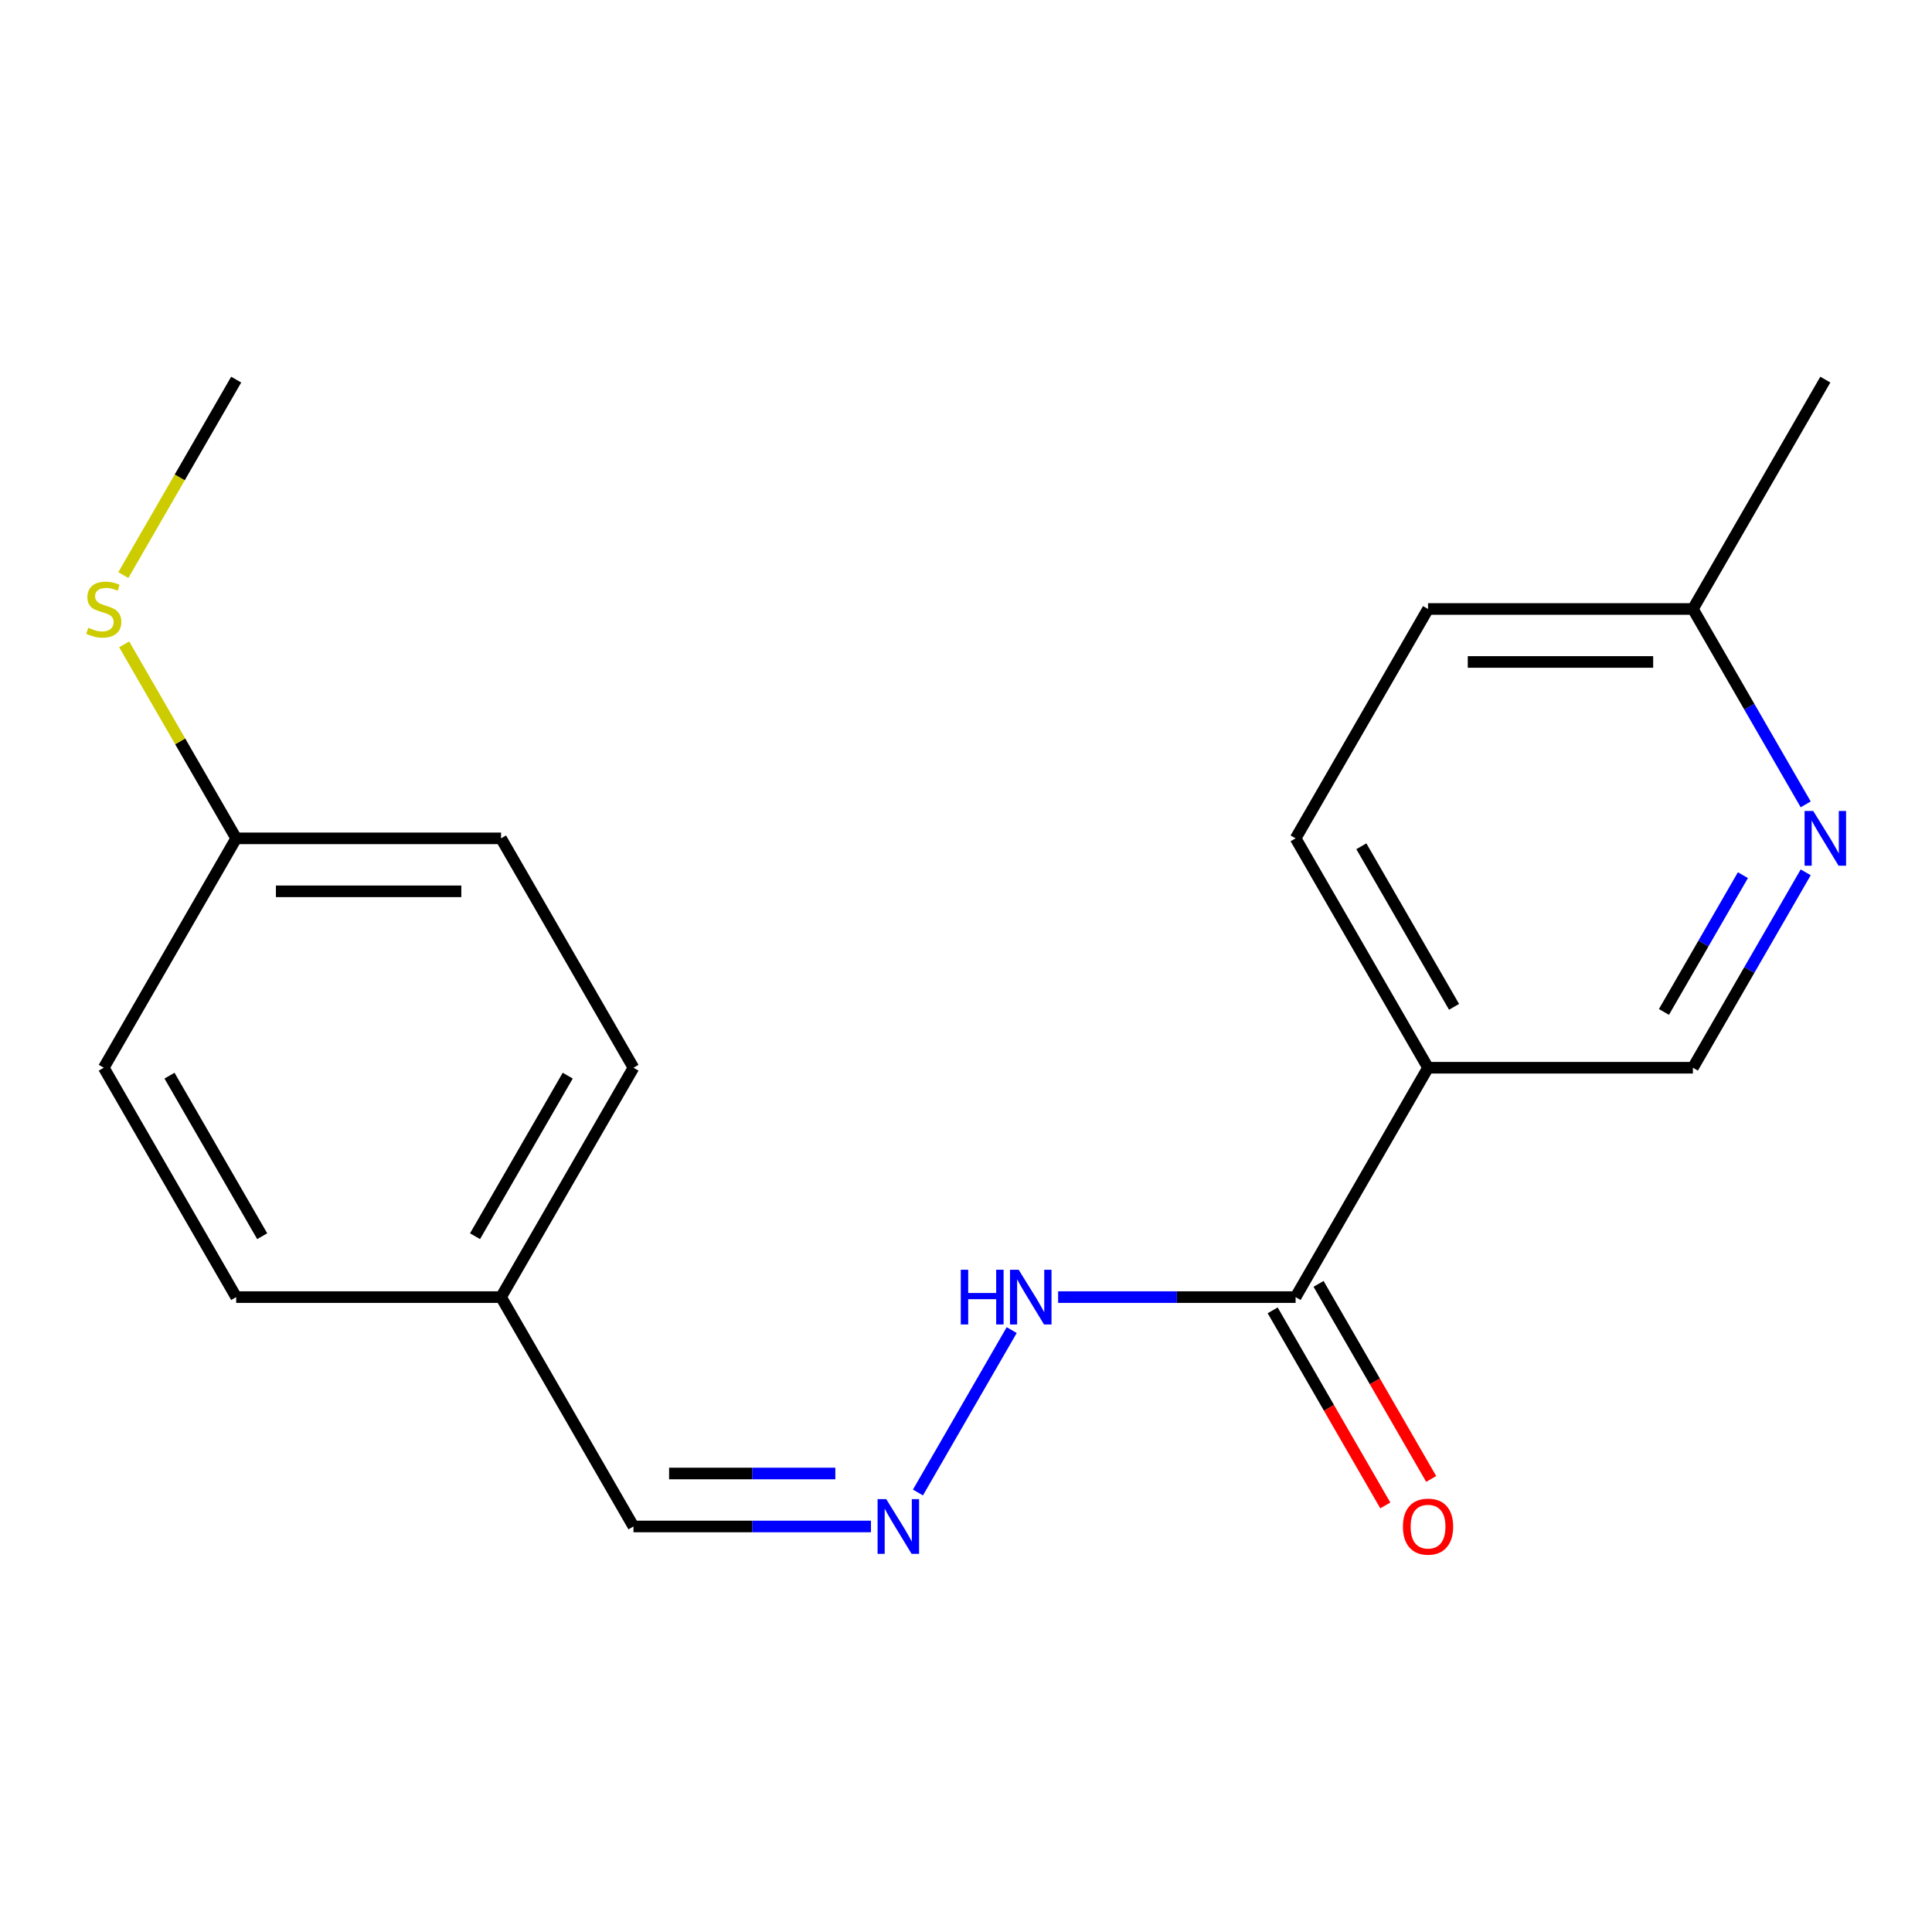 <?xml version='1.0' encoding='iso-8859-1'?>
<svg version='1.1' baseProfile='full'
              xmlns='http://www.w3.org/2000/svg'
                      xmlns:rdkit='http://www.rdkit.org/xml'
                      xmlns:xlink='http://www.w3.org/1999/xlink'
                  xml:space='preserve'
width='1000px' height='1000px' viewBox='0 0 1000 1000'>
<!-- END OF HEADER -->
<rect style='opacity:1.0;fill:#FFFFFF;stroke:none' width='1000' height='1000' x='0' y='0'> </rect>
<path class='bond-0' d='M 739.152,552.655 L 670.607,671.378' style='fill:none;fill-rule:evenodd;stroke:#000000;stroke-width:6px;stroke-linecap:butt;stroke-linejoin:miter;stroke-opacity:1' />
<path class='bond-3' d='M 739.152,552.655 L 876.241,552.655' style='fill:none;fill-rule:evenodd;stroke:#000000;stroke-width:6px;stroke-linecap:butt;stroke-linejoin:miter;stroke-opacity:1' />
<path class='bond-6' d='M 739.152,552.655 L 670.607,433.932' style='fill:none;fill-rule:evenodd;stroke:#000000;stroke-width:6px;stroke-linecap:butt;stroke-linejoin:miter;stroke-opacity:1' />
<path class='bond-6' d='M 752.615,521.138 L 704.633,438.032' style='fill:none;fill-rule:evenodd;stroke:#000000;stroke-width:6px;stroke-linecap:butt;stroke-linejoin:miter;stroke-opacity:1' />
<path class='bond-4' d='M 670.607,671.378 L 609.146,671.378' style='fill:none;fill-rule:evenodd;stroke:#000000;stroke-width:6px;stroke-linecap:butt;stroke-linejoin:miter;stroke-opacity:1' />
<path class='bond-4' d='M 609.146,671.378 L 547.685,671.378' style='fill:none;fill-rule:evenodd;stroke:#0000FF;stroke-width:6px;stroke-linecap:butt;stroke-linejoin:miter;stroke-opacity:1' />
<path class='bond-5' d='M 658.735,678.232 L 687.884,728.72' style='fill:none;fill-rule:evenodd;stroke:#000000;stroke-width:6px;stroke-linecap:butt;stroke-linejoin:miter;stroke-opacity:1' />
<path class='bond-5' d='M 687.884,728.72 L 717.033,779.208' style='fill:none;fill-rule:evenodd;stroke:#FF0000;stroke-width:6px;stroke-linecap:butt;stroke-linejoin:miter;stroke-opacity:1' />
<path class='bond-5' d='M 682.479,664.523 L 711.629,715.011' style='fill:none;fill-rule:evenodd;stroke:#000000;stroke-width:6px;stroke-linecap:butt;stroke-linejoin:miter;stroke-opacity:1' />
<path class='bond-5' d='M 711.629,715.011 L 740.778,765.499' style='fill:none;fill-rule:evenodd;stroke:#FF0000;stroke-width:6px;stroke-linecap:butt;stroke-linejoin:miter;stroke-opacity:1' />
<path class='bond-1' d='M 934.632,451.519 L 905.436,502.087' style='fill:none;fill-rule:evenodd;stroke:#0000FF;stroke-width:6px;stroke-linecap:butt;stroke-linejoin:miter;stroke-opacity:1' />
<path class='bond-1' d='M 905.436,502.087 L 876.241,552.655' style='fill:none;fill-rule:evenodd;stroke:#000000;stroke-width:6px;stroke-linecap:butt;stroke-linejoin:miter;stroke-opacity:1' />
<path class='bond-1' d='M 902.128,452.981 L 881.692,488.378' style='fill:none;fill-rule:evenodd;stroke:#0000FF;stroke-width:6px;stroke-linecap:butt;stroke-linejoin:miter;stroke-opacity:1' />
<path class='bond-1' d='M 881.692,488.378 L 861.255,523.776' style='fill:none;fill-rule:evenodd;stroke:#000000;stroke-width:6px;stroke-linecap:butt;stroke-linejoin:miter;stroke-opacity:1' />
<path class='bond-19' d='M 934.632,416.345 L 905.436,365.777' style='fill:none;fill-rule:evenodd;stroke:#0000FF;stroke-width:6px;stroke-linecap:butt;stroke-linejoin:miter;stroke-opacity:1' />
<path class='bond-19' d='M 905.436,365.777 L 876.241,315.209' style='fill:none;fill-rule:evenodd;stroke:#000000;stroke-width:6px;stroke-linecap:butt;stroke-linejoin:miter;stroke-opacity:1' />
<path class='bond-2' d='M 475.127,772.513 L 523.657,688.457' style='fill:none;fill-rule:evenodd;stroke:#0000FF;stroke-width:6px;stroke-linecap:butt;stroke-linejoin:miter;stroke-opacity:1' />
<path class='bond-7' d='M 450.806,790.1 L 389.345,790.1' style='fill:none;fill-rule:evenodd;stroke:#0000FF;stroke-width:6px;stroke-linecap:butt;stroke-linejoin:miter;stroke-opacity:1' />
<path class='bond-7' d='M 389.345,790.1 L 327.884,790.1' style='fill:none;fill-rule:evenodd;stroke:#000000;stroke-width:6px;stroke-linecap:butt;stroke-linejoin:miter;stroke-opacity:1' />
<path class='bond-7' d='M 432.368,762.682 L 389.345,762.682' style='fill:none;fill-rule:evenodd;stroke:#0000FF;stroke-width:6px;stroke-linecap:butt;stroke-linejoin:miter;stroke-opacity:1' />
<path class='bond-7' d='M 389.345,762.682 L 346.323,762.682' style='fill:none;fill-rule:evenodd;stroke:#000000;stroke-width:6px;stroke-linecap:butt;stroke-linejoin:miter;stroke-opacity:1' />
<path class='bond-12' d='M 670.607,433.932 L 739.152,315.209' style='fill:none;fill-rule:evenodd;stroke:#000000;stroke-width:6px;stroke-linecap:butt;stroke-linejoin:miter;stroke-opacity:1' />
<path class='bond-10' d='M 327.884,790.1 L 259.34,671.378' style='fill:none;fill-rule:evenodd;stroke:#000000;stroke-width:6px;stroke-linecap:butt;stroke-linejoin:miter;stroke-opacity:1' />
<path class='bond-8' d='M 876.241,315.209 L 739.152,315.209' style='fill:none;fill-rule:evenodd;stroke:#000000;stroke-width:6px;stroke-linecap:butt;stroke-linejoin:miter;stroke-opacity:1' />
<path class='bond-8' d='M 855.678,342.627 L 759.715,342.627' style='fill:none;fill-rule:evenodd;stroke:#000000;stroke-width:6px;stroke-linecap:butt;stroke-linejoin:miter;stroke-opacity:1' />
<path class='bond-18' d='M 876.241,315.209 L 944.786,196.487' style='fill:none;fill-rule:evenodd;stroke:#000000;stroke-width:6px;stroke-linecap:butt;stroke-linejoin:miter;stroke-opacity:1' />
<path class='bond-9' d='M 122.251,433.932 L 259.34,433.932' style='fill:none;fill-rule:evenodd;stroke:#000000;stroke-width:6px;stroke-linecap:butt;stroke-linejoin:miter;stroke-opacity:1' />
<path class='bond-9' d='M 142.814,461.35 L 238.776,461.35' style='fill:none;fill-rule:evenodd;stroke:#000000;stroke-width:6px;stroke-linecap:butt;stroke-linejoin:miter;stroke-opacity:1' />
<path class='bond-11' d='M 122.251,433.932 L 93.263,383.724' style='fill:none;fill-rule:evenodd;stroke:#000000;stroke-width:6px;stroke-linecap:butt;stroke-linejoin:miter;stroke-opacity:1' />
<path class='bond-11' d='M 93.263,383.724 L 64.276,333.517' style='fill:none;fill-rule:evenodd;stroke:#CCCC00;stroke-width:6px;stroke-linecap:butt;stroke-linejoin:miter;stroke-opacity:1' />
<path class='bond-20' d='M 122.251,433.932 L 53.706,552.655' style='fill:none;fill-rule:evenodd;stroke:#000000;stroke-width:6px;stroke-linecap:butt;stroke-linejoin:miter;stroke-opacity:1' />
<path class='bond-15' d='M 259.34,671.378 L 122.251,671.378' style='fill:none;fill-rule:evenodd;stroke:#000000;stroke-width:6px;stroke-linecap:butt;stroke-linejoin:miter;stroke-opacity:1' />
<path class='bond-16' d='M 259.34,671.378 L 327.884,552.655' style='fill:none;fill-rule:evenodd;stroke:#000000;stroke-width:6px;stroke-linecap:butt;stroke-linejoin:miter;stroke-opacity:1' />
<path class='bond-16' d='M 245.877,639.86 L 293.858,556.754' style='fill:none;fill-rule:evenodd;stroke:#000000;stroke-width:6px;stroke-linecap:butt;stroke-linejoin:miter;stroke-opacity:1' />
<path class='bond-17' d='M 63.837,297.662 L 93.044,247.074' style='fill:none;fill-rule:evenodd;stroke:#CCCC00;stroke-width:6px;stroke-linecap:butt;stroke-linejoin:miter;stroke-opacity:1' />
<path class='bond-17' d='M 93.044,247.074 L 122.251,196.487' style='fill:none;fill-rule:evenodd;stroke:#000000;stroke-width:6px;stroke-linecap:butt;stroke-linejoin:miter;stroke-opacity:1' />
<path class='bond-13' d='M 53.706,552.655 L 122.251,671.378' style='fill:none;fill-rule:evenodd;stroke:#000000;stroke-width:6px;stroke-linecap:butt;stroke-linejoin:miter;stroke-opacity:1' />
<path class='bond-13' d='M 87.732,556.754 L 135.713,639.86' style='fill:none;fill-rule:evenodd;stroke:#000000;stroke-width:6px;stroke-linecap:butt;stroke-linejoin:miter;stroke-opacity:1' />
<path class='bond-14' d='M 259.34,433.932 L 327.884,552.655' style='fill:none;fill-rule:evenodd;stroke:#000000;stroke-width:6px;stroke-linecap:butt;stroke-linejoin:miter;stroke-opacity:1' />
<path  class='atom-2' d='M 938.526 419.772
L 947.806 434.772
Q 948.726 436.252, 950.206 438.932
Q 951.686 441.612, 951.766 441.772
L 951.766 419.772
L 955.526 419.772
L 955.526 448.092
L 951.646 448.092
L 941.686 431.692
Q 940.526 429.772, 939.286 427.572
Q 938.086 425.372, 937.726 424.692
L 937.726 448.092
L 934.046 448.092
L 934.046 419.772
L 938.526 419.772
' fill='#0000FF'/>
<path  class='atom-3' d='M 458.713 775.94
L 467.993 790.94
Q 468.913 792.42, 470.393 795.1
Q 471.873 797.78, 471.953 797.94
L 471.953 775.94
L 475.713 775.94
L 475.713 804.26
L 471.833 804.26
L 461.873 787.86
Q 460.713 785.94, 459.473 783.74
Q 458.273 781.54, 457.913 780.86
L 457.913 804.26
L 454.233 804.26
L 454.233 775.94
L 458.713 775.94
' fill='#0000FF'/>
<path  class='atom-5' d='M 497.298 657.218
L 501.138 657.218
L 501.138 669.258
L 515.618 669.258
L 515.618 657.218
L 519.458 657.218
L 519.458 685.538
L 515.618 685.538
L 515.618 672.458
L 501.138 672.458
L 501.138 685.538
L 497.298 685.538
L 497.298 657.218
' fill='#0000FF'/>
<path  class='atom-5' d='M 527.258 657.218
L 536.538 672.218
Q 537.458 673.698, 538.938 676.378
Q 540.418 679.058, 540.498 679.218
L 540.498 657.218
L 544.258 657.218
L 544.258 685.538
L 540.378 685.538
L 530.418 669.138
Q 529.258 667.218, 528.018 665.018
Q 526.818 662.818, 526.458 662.138
L 526.458 685.538
L 522.778 685.538
L 522.778 657.218
L 527.258 657.218
' fill='#0000FF'/>
<path  class='atom-6' d='M 726.152 790.18
Q 726.152 783.38, 729.512 779.58
Q 732.872 775.78, 739.152 775.78
Q 745.432 775.78, 748.792 779.58
Q 752.152 783.38, 752.152 790.18
Q 752.152 797.06, 748.752 800.98
Q 745.352 804.86, 739.152 804.86
Q 732.912 804.86, 729.512 800.98
Q 726.152 797.1, 726.152 790.18
M 739.152 801.66
Q 743.472 801.66, 745.792 798.78
Q 748.152 795.86, 748.152 790.18
Q 748.152 784.62, 745.792 781.82
Q 743.472 778.98, 739.152 778.98
Q 734.832 778.98, 732.472 781.78
Q 730.152 784.58, 730.152 790.18
Q 730.152 795.9, 732.472 798.78
Q 734.832 801.66, 739.152 801.66
' fill='#FF0000'/>
<path  class='atom-12' d='M 45.706 324.929
Q 46.026 325.049, 47.346 325.609
Q 48.666 326.169, 50.106 326.529
Q 51.586 326.849, 53.026 326.849
Q 55.706 326.849, 57.266 325.569
Q 58.826 324.249, 58.826 321.969
Q 58.826 320.409, 58.026 319.449
Q 57.266 318.489, 56.066 317.969
Q 54.866 317.449, 52.866 316.849
Q 50.346 316.089, 48.826 315.369
Q 47.346 314.649, 46.266 313.129
Q 45.226 311.609, 45.226 309.049
Q 45.226 305.489, 47.626 303.289
Q 50.066 301.089, 54.866 301.089
Q 58.146 301.089, 61.866 302.649
L 60.946 305.729
Q 57.546 304.329, 54.986 304.329
Q 52.226 304.329, 50.706 305.489
Q 49.186 306.609, 49.226 308.569
Q 49.226 310.089, 49.986 311.009
Q 50.786 311.929, 51.906 312.449
Q 53.066 312.969, 54.986 313.569
Q 57.546 314.369, 59.066 315.169
Q 60.586 315.969, 61.666 317.609
Q 62.786 319.209, 62.786 321.969
Q 62.786 325.889, 60.146 328.009
Q 57.546 330.089, 53.186 330.089
Q 50.666 330.089, 48.746 329.529
Q 46.866 329.009, 44.626 328.089
L 45.706 324.929
' fill='#CCCC00'/>
</svg>
